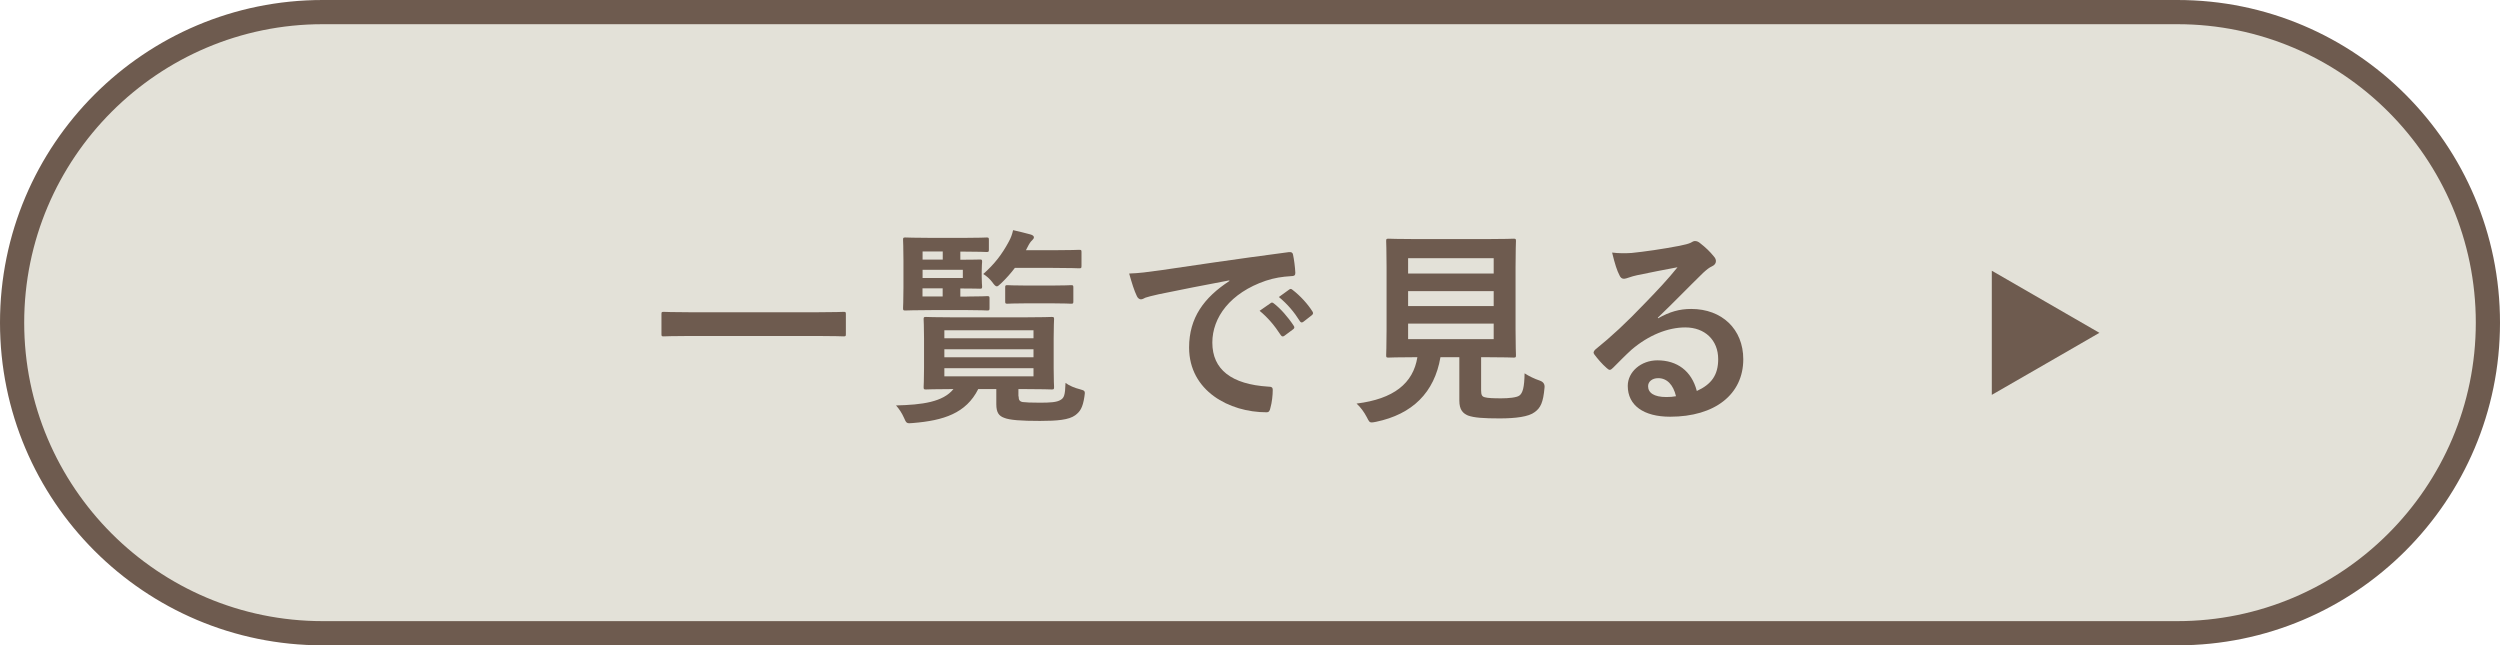 <?xml version="1.0" encoding="UTF-8"?>
<svg id="_レイヤー_2" data-name="レイヤー 2" xmlns="http://www.w3.org/2000/svg" viewBox="0 0 309.92 80">
  <defs>
    <style>
      .cls-1 {
        fill: #e3e1d8;
      }

      .cls-1, .cls-2 {
        stroke-width: 0px;
      }

      .cls-2 {
        fill: #6e5b4f;
      }
    </style>
  </defs>
  <g id="_文字" data-name="文字">
    <g>
      <g>
        <path class="cls-1" d="m40,78.5C18.77,78.5,1.5,61.23,1.5,40S18.77,1.5,40,1.5h229.92c21.23,0,38.5,17.27,38.5,38.5s-17.27,38.5-38.5,38.5H40Z"/>
        <path class="cls-2" d="m269.92,3c20.4,0,37,16.6,37,37s-16.6,37-37,37H40c-20.4,0-37-16.6-37-37S19.6,3,40,3h229.92m0-3H40C17.91,0,0,17.91,0,40h0c0,22.09,17.91,40,40,40h229.92c22.09,0,40-17.91,40-40h0c0-22.09-17.91-40-40-40h0Z"/>
      </g>
      <g>
        <g>
          <path class="cls-2" d="m85.59,41.65c-2.34,0-3.15.05-3.3.05-.26,0-.29-.03-.29-.26v-2.52c0-.23.03-.26.29-.26.16,0,.96.05,3.3.05h15.68c2.34,0,3.15-.05,3.3-.05.26,0,.29.03.29.26v2.52c0,.23-.03.26-.29.26-.16,0-.96-.05-3.3-.05h-15.68Z"/>
          <path class="cls-2" d="m126.28,49.14c0,.39.08.62.49.7.36.05,1.07.08,2.13.08,1.3,0,2.11-.05,2.57-.34.44-.26.57-.55.62-2.11.47.34,1.12.62,1.77.78.68.18.68.23.57.94-.21,1.38-.55,1.85-1.14,2.29-.78.57-2.21.7-4.37.7-2.31,0-3.77-.1-4.45-.39-.62-.23-.96-.62-.96-1.69v-1.87h-2.24c-1.51,3.02-4.32,3.9-8.09,4.21-.81.08-.81.05-1.14-.7-.23-.52-.57-1.04-.96-1.48,3.25-.08,5.82-.42,7.12-2.03-2.37,0-3.25.05-3.41.05-.26,0-.29-.03-.29-.31,0-.16.05-.78.05-2.31v-3.74c0-1.53-.05-2.16-.05-2.34,0-.26.03-.29.29-.29.16,0,1.07.05,3.59.05h8.42c2.5,0,3.41-.05,3.56-.05.29,0,.31.03.31.29,0,.16-.05.81-.05,2.34v3.74c0,1.53.05,2.16.05,2.31,0,.29-.03.31-.31.31-.16,0-1.07-.05-3.56-.05h-.55v.91Zm-6.4-12.38c1.77,0,2.34-.05,2.5-.05.26,0,.29.03.29.29v1.2c0,.26-.03.29-.29.29-.16,0-.73-.05-2.5-.05h-4.26c-2.18,0-3.22.05-3.38.05-.26,0-.29-.03-.29-.29,0-.16.05-.94.05-2.55v-3.35c0-1.64-.05-2.42-.05-2.57,0-.26.03-.29.29-.29.16,0,1.2.05,3.38.05h3.74c2.13,0,2.78-.05,2.94-.05.26,0,.29.03.29.29v1.22c0,.26-.03.29-.29.29-.16,0-.81-.05-2.94-.05h-.31v1.01c1.56,0,2.29-.03,2.44-.03.23,0,.26.03.26.29,0,.16-.05.44-.05,1.17v.7c0,.73.05,1.01.05,1.17,0,.26-.03.29-.26.29-.16,0-.88-.03-2.44-.03v1.01h.83Zm-5.51-4.58h2.5v-1.01h-2.5v1.01Zm4.99,1.27h-4.99v1.01h4.99v-1.01Zm-2.5,3.3v-1.01h-2.5v1.01h2.5Zm.21,4.19v.99h11.05v-.99h-11.05Zm11.05,3.35v-.99h-11.05v.99h11.05Zm0,1.35h-11.05v1.01h11.05v-1.01Zm-2.31-12.43c-.49.65-1.04,1.27-1.66,1.87-.29.26-.44.42-.57.42-.16,0-.31-.16-.57-.52-.34-.44-.73-.78-1.12-1.01,1.38-1.22,2.31-2.42,3.15-3.98.29-.52.44-.96.55-1.46.75.16,1.4.34,2.11.52.31.08.47.21.47.36s-.08.23-.23.39c-.18.16-.34.39-.6.91l-.16.31h3.28c2.34,0,3.15-.05,3.3-.05.29,0,.31.03.31.29v1.69c0,.29-.03.31-.31.31-.16,0-.96-.05-3.3-.05h-4.63Zm1.61,4.39c-1.79,0-2.37.05-2.52.05-.26,0-.29-.03-.29-.29v-1.72c0-.26.03-.29.29-.29.16,0,.73.05,2.52.05h2.83c1.79,0,2.37-.05,2.52-.05.26,0,.29.03.29.29v1.72c0,.26-.03.29-.29.29-.16,0-.73-.05-2.52-.05h-2.83Z"/>
          <path class="cls-2" d="m152.38,34.76c-3.17.6-5.95,1.14-8.74,1.72-.99.23-1.25.29-1.64.42-.18.08-.36.21-.57.21-.18,0-.39-.16-.49-.39-.34-.7-.62-1.61-.96-2.81,1.33-.05,2.11-.16,4.13-.44,3.2-.47,8.92-1.33,15.63-2.21.39-.05.52.1.55.29.13.6.26,1.56.29,2.29,0,.31-.16.39-.49.39-1.22.08-2.05.21-3.17.57-4.42,1.51-6.63,4.55-6.63,7.67,0,3.35,2.39,5.17,6.92,5.46.42,0,.57.1.57.39,0,.68-.1,1.59-.29,2.24-.08.39-.18.55-.49.55-4.58,0-9.59-2.63-9.59-8.03,0-3.69,1.85-6.19,4.99-8.24v-.05Zm5.15,2.81c.13-.1.23-.08.39.05.81.62,1.74,1.66,2.47,2.78.1.16.1.29-.08.42l-1.09.81c-.18.13-.31.1-.44-.08-.78-1.2-1.61-2.18-2.63-3.02l1.38-.96Zm2.31-1.69c.16-.1.23-.08.39.05.96.73,1.9,1.77,2.47,2.68.1.16.13.31-.08.47l-1.04.81c-.21.16-.34.08-.44-.08-.7-1.12-1.53-2.11-2.6-2.99l1.3-.94Z"/>
          <path class="cls-2" d="m183.61,48.39c0,.6.13.78.47.86.34.1,1.01.13,2.03.13.94,0,1.92-.1,2.24-.34.42-.31.62-1.01.65-2.76.52.34,1.22.68,1.9.91q.65.23.57.88c-.16,1.82-.49,2.5-1.22,3.02-.73.57-2.34.78-4.34.78s-3.17-.08-3.93-.36c-.6-.26-1.07-.68-1.07-1.85v-5.38h-2.34c-.75,4.39-3.48,7.07-7.98,8.01-.26.05-.42.08-.55.08-.26,0-.34-.13-.6-.65-.34-.65-.78-1.25-1.27-1.69,4.6-.57,7.02-2.5,7.54-5.75h-.05c-2.52,0-3.35.05-3.51.05-.29,0-.31-.03-.31-.29,0-.18.05-1.14.05-3.17v-7.77c0-2.08-.05-3.04-.05-3.22,0-.26.03-.29.31-.29.16,0,1.04.05,3.56.05h8.37c2.5,0,3.38-.05,3.56-.05.26,0,.29.03.29.29,0,.18-.05,1.14-.05,3.22v7.77c0,2.03.05,3.02.05,3.17,0,.26-.03.29-.29.29-.18,0-1.07-.05-3.56-.05h-.47v4.11Zm-9.05-16.38v1.9h10.61v-1.9h-10.61Zm10.61,5.93v-1.85h-10.61v1.85h10.61Zm0,2.18h-10.61v1.92h10.61v-1.92Z"/>
          <path class="cls-2" d="m205.53,39.47c1.46-.83,2.68-1.17,4.13-1.17,3.8,0,6.45,2.5,6.45,6.24,0,4.34-3.51,7.12-9.07,7.12-3.28,0-5.25-1.4-5.25-3.82,0-1.74,1.64-3.17,3.67-3.17,2.44,0,4.24,1.3,4.89,3.8,1.82-.83,2.65-1.98,2.65-3.95,0-2.37-1.66-3.93-4.08-3.93-2.16,0-4.55.96-6.66,2.76-.75.68-1.48,1.43-2.26,2.21-.18.18-.31.29-.44.29-.1,0-.23-.08-.39-.23-.55-.47-1.12-1.14-1.53-1.69-.16-.21-.08-.39.13-.6,2.03-1.64,3.82-3.3,6.16-5.75,1.61-1.66,2.83-2.96,4.03-4.45-1.56.29-3.41.65-5.02.99-.34.08-.68.16-1.09.31-.13.05-.39.13-.52.13-.26,0-.44-.13-.57-.44-.31-.6-.55-1.33-.91-2.81.78.1,1.64.1,2.42.05,1.59-.16,3.87-.49,5.9-.88.65-.13,1.17-.26,1.43-.39.13-.08.36-.21.49-.21.26,0,.42.08.6.21.78.6,1.3,1.12,1.74,1.66.21.23.29.42.29.62,0,.26-.16.49-.44.62-.44.21-.65.39-1.14.83-1.9,1.85-3.64,3.67-5.62,5.56l.03.08Zm.03,7.41c-.75,0-1.25.44-1.25.99,0,.81.7,1.35,2.26,1.35.47,0,.81-.03,1.2-.1-.34-1.43-1.12-2.24-2.21-2.24Z"/>
        </g>
        <polygon class="cls-2" points="246.92 41.26 246.92 33.56 253.59 37.41 260.26 41.26 253.59 45.11 246.92 48.95 246.92 41.26"/>
      </g>
    </g>
  </g>
</svg>